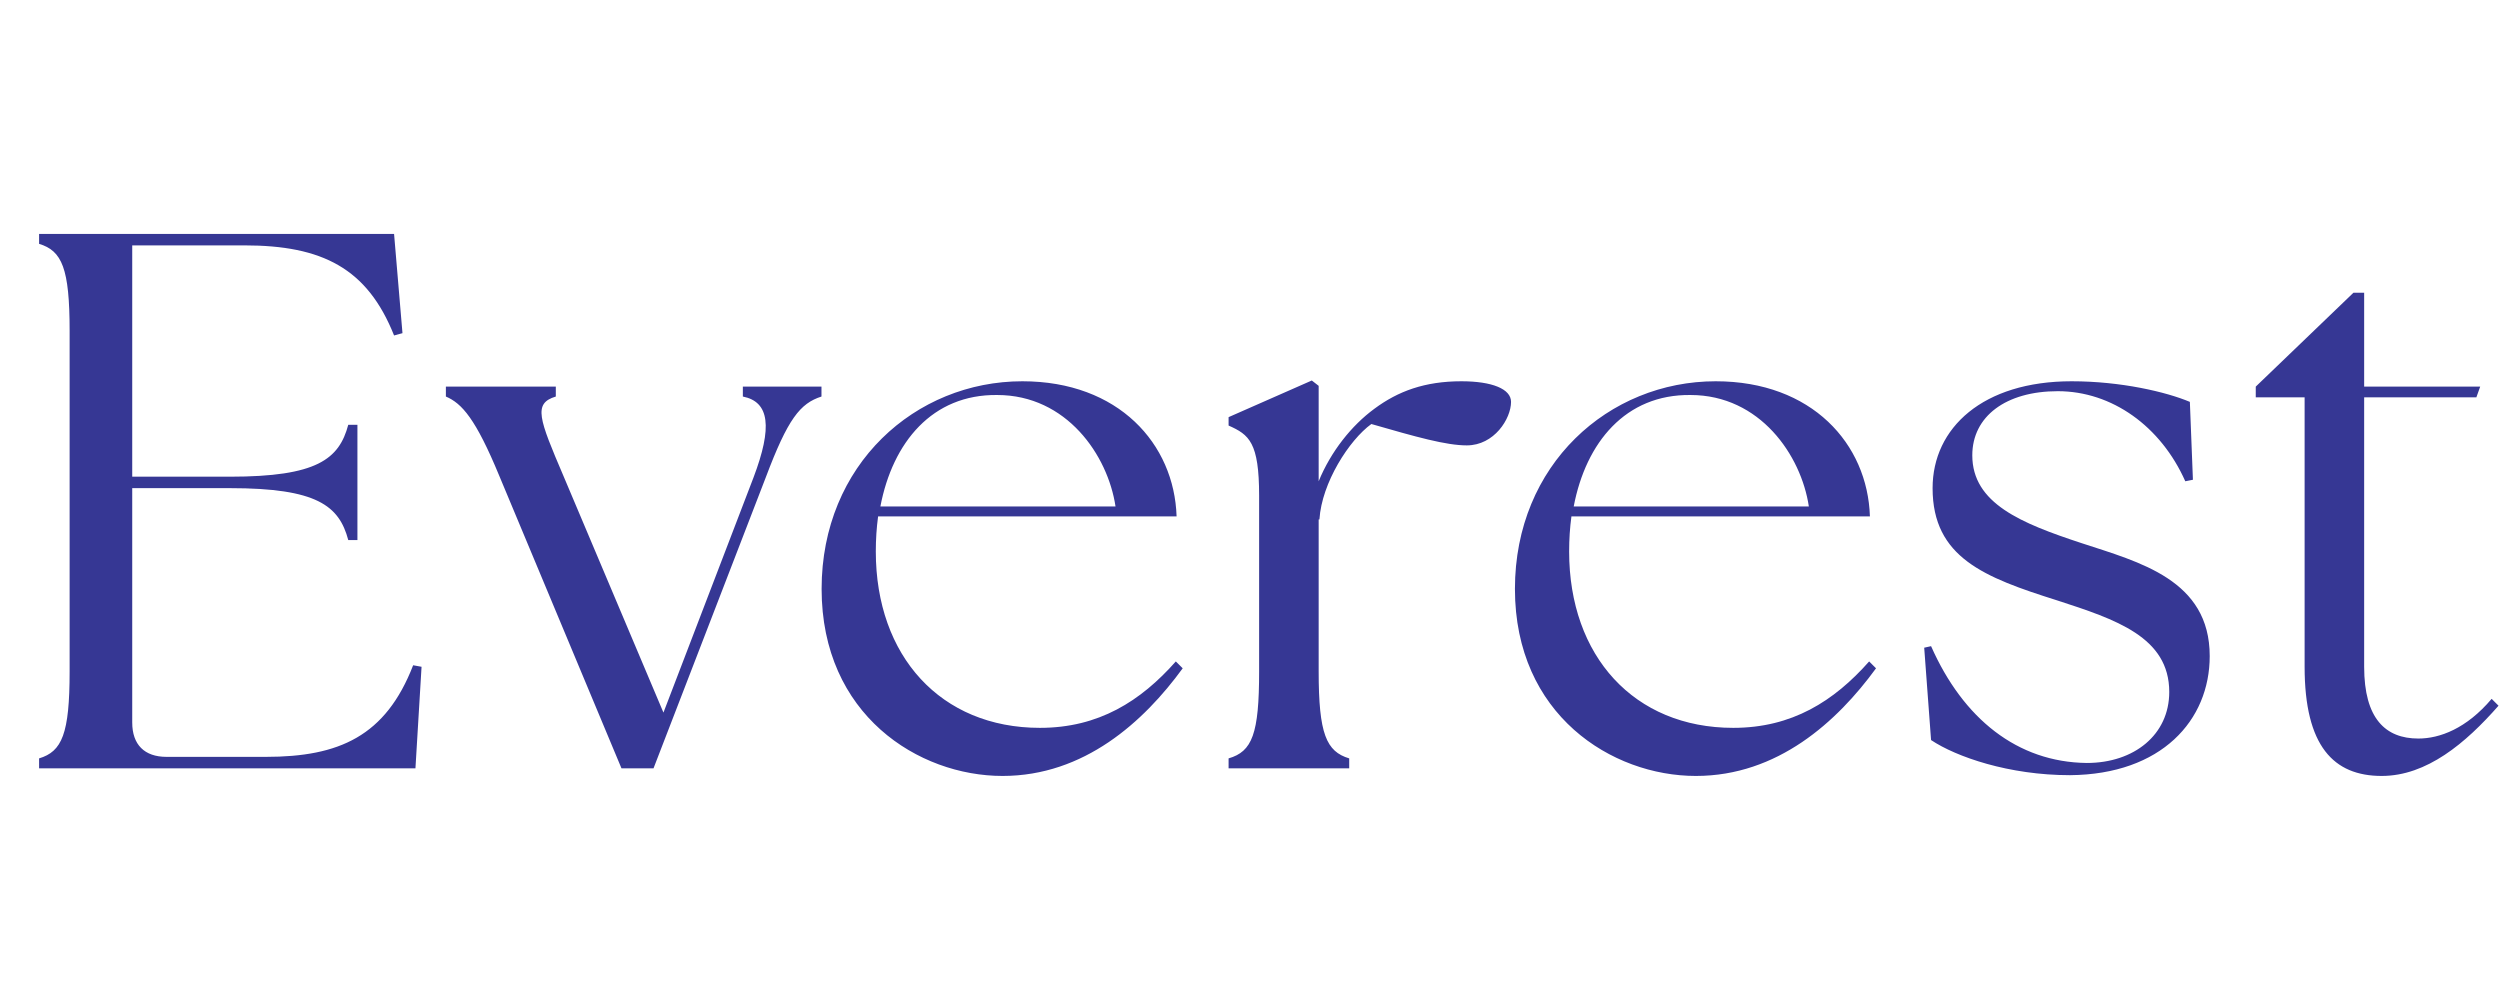 <svg xmlns="http://www.w3.org/2000/svg" width="264" height="105" viewBox="0 0 264 105" fill="none"><path d="M43.871 81.134H4.128V80.086C6.546 79.36 7.352 77.506 7.352 70.896V34.941C7.352 28.331 6.546 26.477 4.128 25.751V24.703H41.614L42.501 35.183L41.614 35.425C38.792 28.331 34.036 25.912 25.813 25.912H13.963V50.339H24.282C33.472 50.339 35.81 48.484 36.777 44.857H37.744V57.03H36.777C35.81 53.402 33.472 51.548 24.282 51.548H13.963V76.297C13.963 78.635 15.253 79.925 17.59 79.925H28.07C35.81 79.925 40.727 77.748 43.629 70.251L44.516 70.412L43.871 81.134ZM52.728 50.258C50.229 44.212 48.778 42.6 47.085 41.874V40.826H58.694V41.874C56.275 42.6 56.92 44.212 59.5 50.258L70.06 75.249L79.573 50.419C81.588 45.099 81.266 42.438 78.445 41.874V40.826H86.748V41.874C84.491 42.6 83.201 44.212 80.863 50.419L69.012 81.134H65.627L52.728 50.258ZM105.868 81.94C97 81.94 86.762 75.491 86.762 62.189C86.762 49.049 96.677 40.262 107.964 40.262C118.121 40.262 124.006 46.872 124.248 54.531H92.727C92.566 55.74 92.485 56.949 92.485 58.239C92.485 69.283 99.338 76.861 109.818 76.861C116.025 76.861 120.459 74.04 124.167 69.848L124.893 70.573C120.781 76.216 114.493 81.94 105.868 81.94ZM92.969 53.483H117.799C116.992 48.081 112.639 41.713 105.303 41.713C98.451 41.632 94.259 46.711 92.969 53.483ZM129.739 81.134V80.086C132.238 79.36 132.963 77.506 132.963 70.896V52.354C132.963 46.711 131.915 45.905 129.739 44.938V44.051L138.526 40.181L139.251 40.745V50.822C140.541 47.678 142.718 44.938 145.136 43.164C147.635 41.31 150.457 40.262 154.326 40.262C157.551 40.262 159.566 41.068 159.566 42.438C159.566 44.212 157.793 47.033 154.891 47.033C152.714 47.033 149.57 46.147 144.814 44.776C142.476 46.469 139.574 50.984 139.332 54.853H139.251V70.896C139.251 77.506 140.057 79.36 142.476 80.086V81.134H129.739ZM179.083 81.94C170.215 81.94 159.977 75.491 159.977 62.189C159.977 49.049 169.893 40.262 181.179 40.262C191.336 40.262 197.221 46.872 197.463 54.531H165.942C165.781 55.74 165.701 56.949 165.701 58.239C165.701 69.283 172.553 76.861 183.033 76.861C189.24 76.861 193.674 74.04 197.382 69.848L198.108 70.573C193.997 76.216 187.709 81.94 179.083 81.94ZM166.184 53.483H191.014C190.208 48.081 185.854 41.713 178.518 41.713C171.666 41.632 167.474 46.711 166.184 53.483ZM218.593 81.859C212.144 81.859 206.581 79.925 203.921 78.151L203.196 68.397L203.921 68.235C207.307 75.894 213.031 80.489 220.367 80.57C225.365 80.57 229.073 77.587 229.073 73.072C229.073 67.268 223.43 65.414 217.223 63.398C209.564 60.98 204.082 58.884 204.082 51.548C204.082 45.179 209.403 40.262 218.754 40.262C223.994 40.262 228.751 41.39 231.25 42.438L231.572 50.661L230.766 50.822C228.186 45.018 223.027 41.31 217.303 41.31C211.821 41.31 208.274 43.97 208.274 48.081C208.274 53.16 213.434 55.256 219.802 57.352C225.929 59.368 233.346 61.222 233.346 69.283C233.346 76.055 228.267 81.779 218.593 81.859ZM251.509 81.94C246.431 81.94 243.367 78.796 243.367 70.412V41.955H238.208V40.826L248.527 30.91H249.655V40.826H261.909L261.506 41.955H249.655V70.412C249.655 75.894 251.912 77.99 255.379 77.99C257.636 77.99 260.458 76.942 263.118 73.798L263.844 74.523C260.377 78.474 256.266 81.94 251.509 81.94Z" fill="#363794"></path></svg>